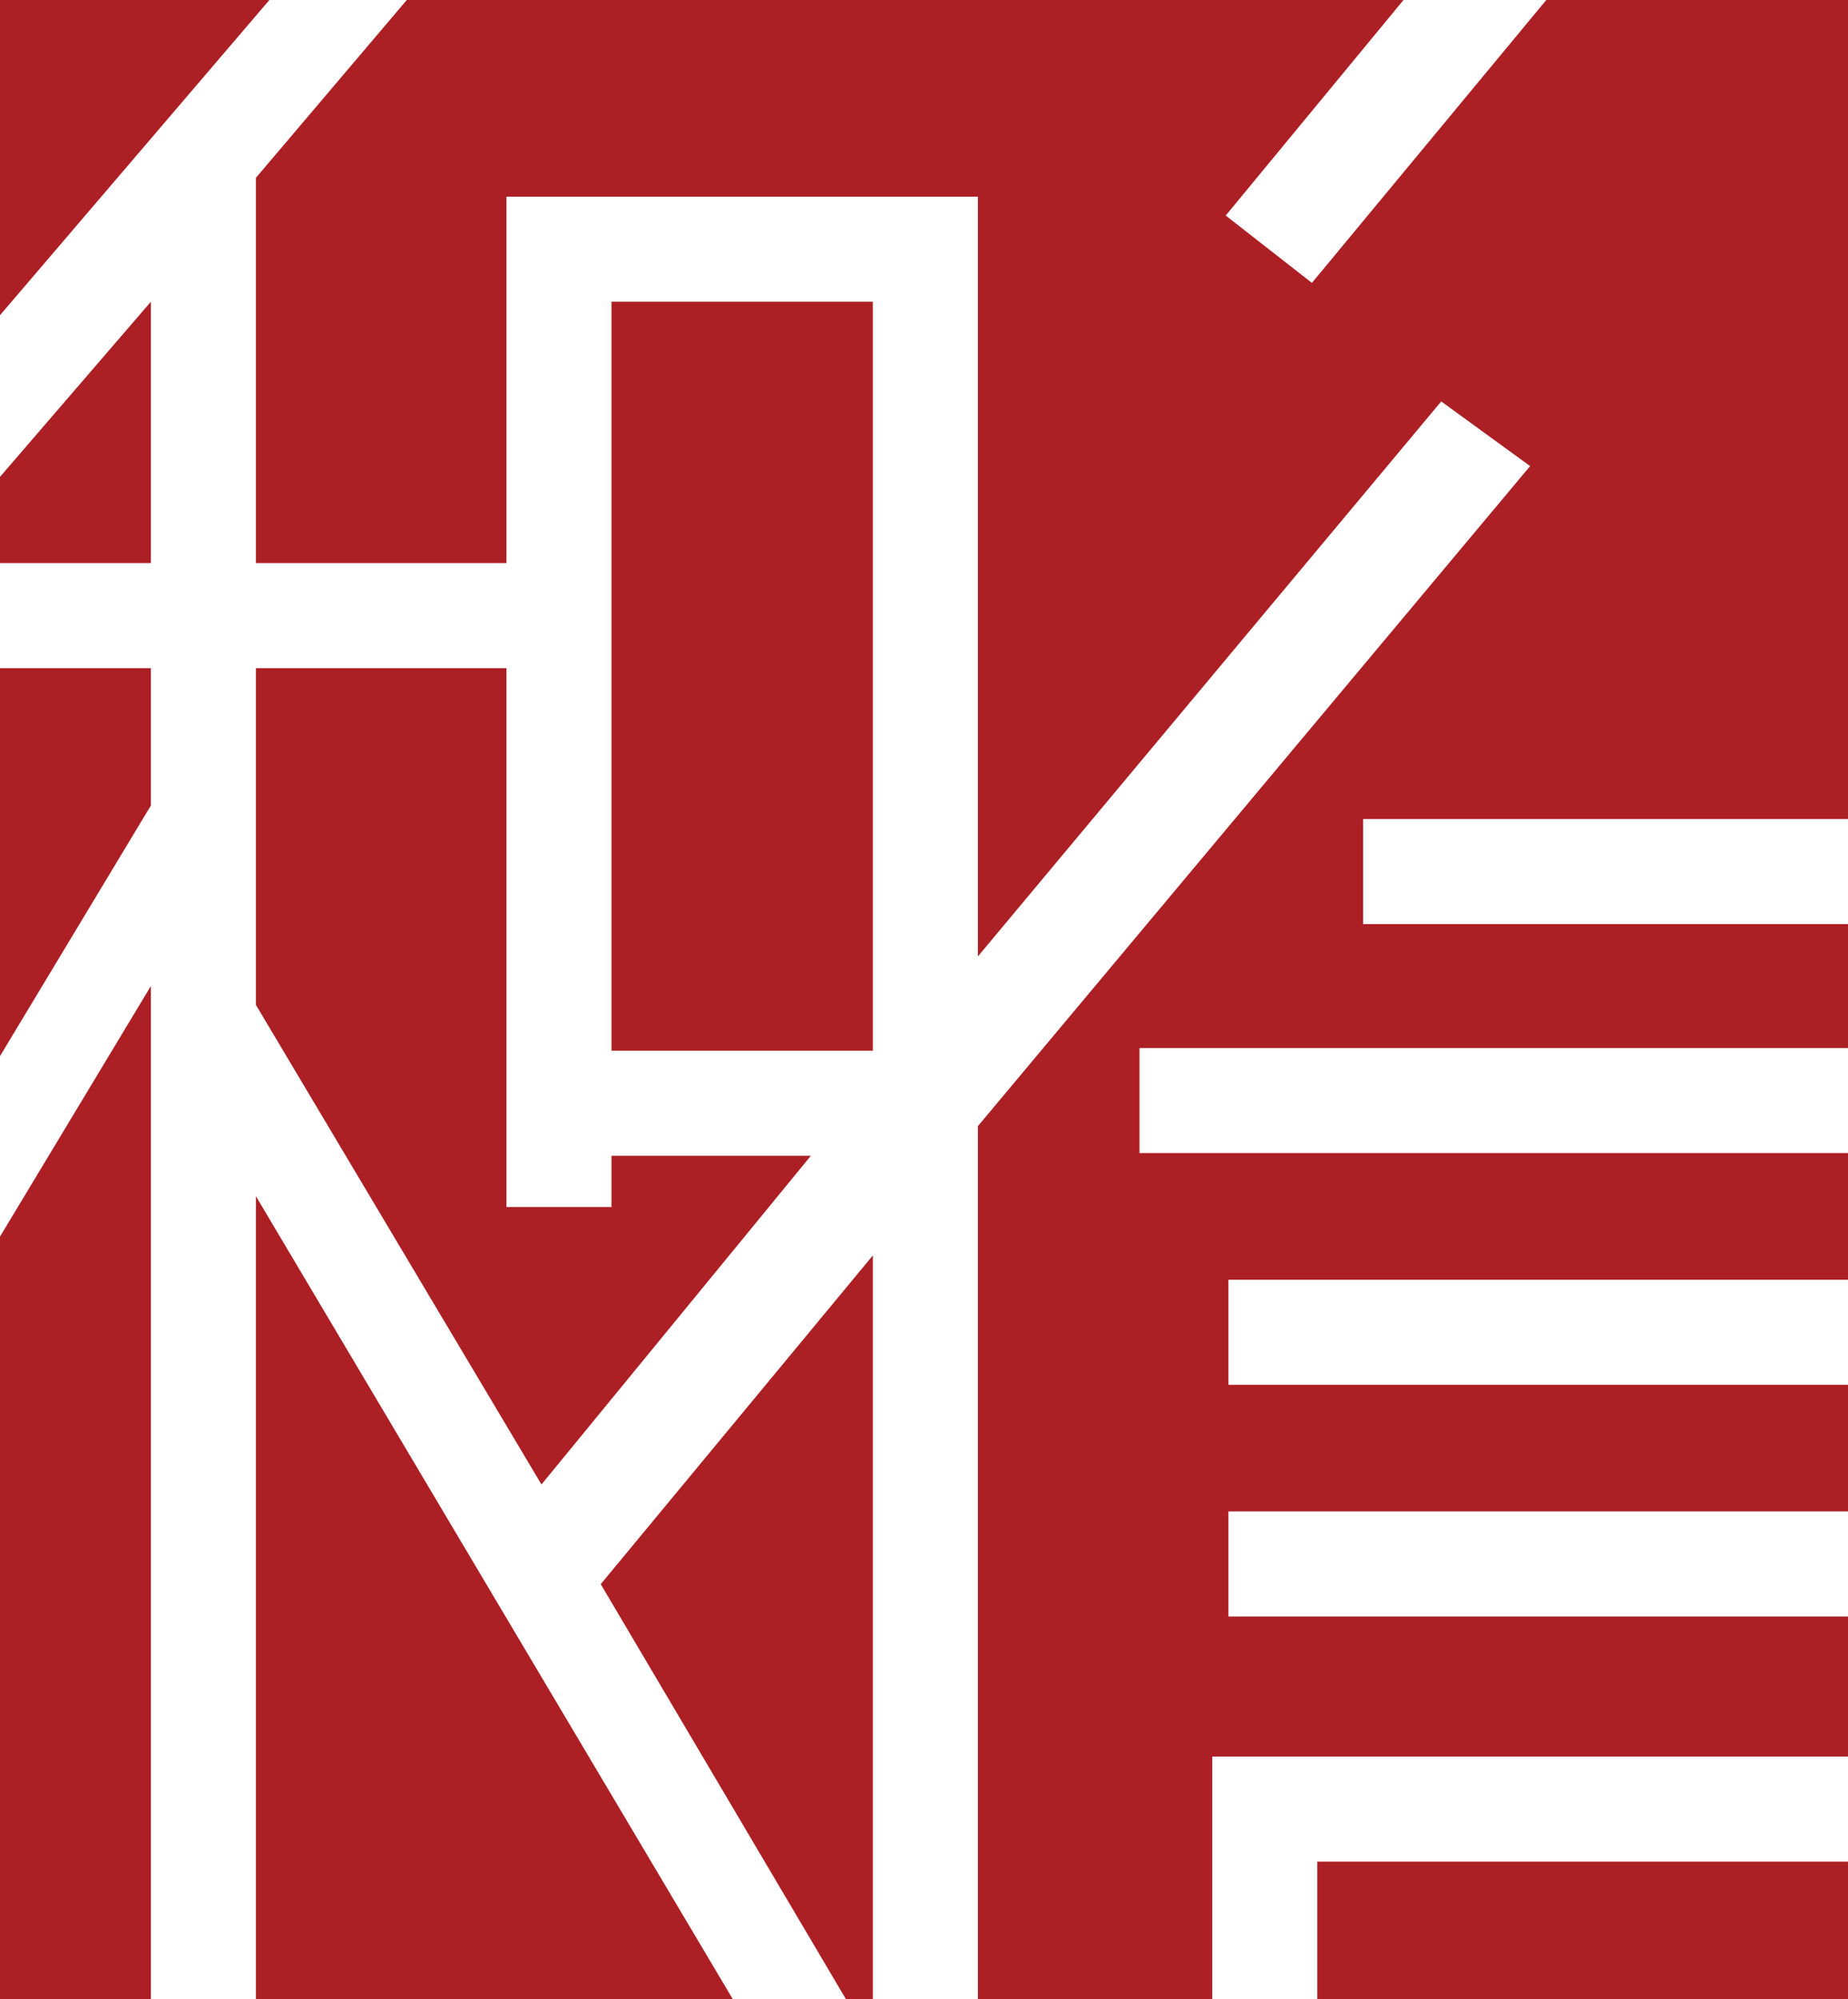 <svg xmlns="http://www.w3.org/2000/svg" id="_&#xB808;&#xC774;&#xC5B4;_1" data-name="&#xB808;&#xC774;&#xC5B4; 1" viewBox="0 0 473.359 512"><defs><style>      .cls-1 {        fill: #ac1f24;        stroke-width: 0px;      }    </style></defs><rect class="cls-1" x="156.636" y="77.283" width="66.933" height="191.828"></rect><polygon class="cls-1" points="65.553 171.127 65.553 257.38 138.695 380.205 207.698 296.022 156.636 296.022 156.636 309.132 129.725 309.132 129.725 171.127 65.553 171.127"></polygon><polygon class="cls-1" points="0 122.135 0 144.216 38.642 144.216 38.642 77.283 0 122.135"></polygon><polygon class="cls-1" points="396.075 0 336.043 72.453 313.962 55.202 359.504 0 104.194 0 65.553 45.542 65.553 144.216 129.725 144.216 129.725 50.372 250.48 50.372 250.48 244.96 369.164 102.814 391.935 119.375 250.48 288.431 250.48 512 310.512 512 310.512 449.898 473.358 449.898 473.358 414.016 314.652 414.016 314.652 387.105 473.358 387.105 473.358 354.674 314.652 354.674 314.652 327.763 473.358 327.763 473.358 295.332 291.881 295.332 291.881 268.421 473.358 268.421 473.358 236.679 349.154 236.679 349.154 209.768 473.358 209.768 473.358 0 396.075 0"></polygon><polygon class="cls-1" points="0 171.127 0 270.491 38.642 206.318 38.642 171.127 0 171.127"></polygon><polygon class="cls-1" points="153.876 405.736 216.668 512 223.569 512 223.569 321.553 153.876 405.736"></polygon><polygon class="cls-1" points="65.553 512 187.687 512 65.553 306.372 65.553 512"></polygon><polygon class="cls-1" points="0 316.722 0 512 38.642 512 38.642 252.55 0 316.722"></polygon><rect class="cls-1" x="337.423" y="476.809" width="135.935" height="35.191"></rect><polygon class="cls-1" points="0 0 0 80.733 69.003 0 0 0"></polygon></svg>